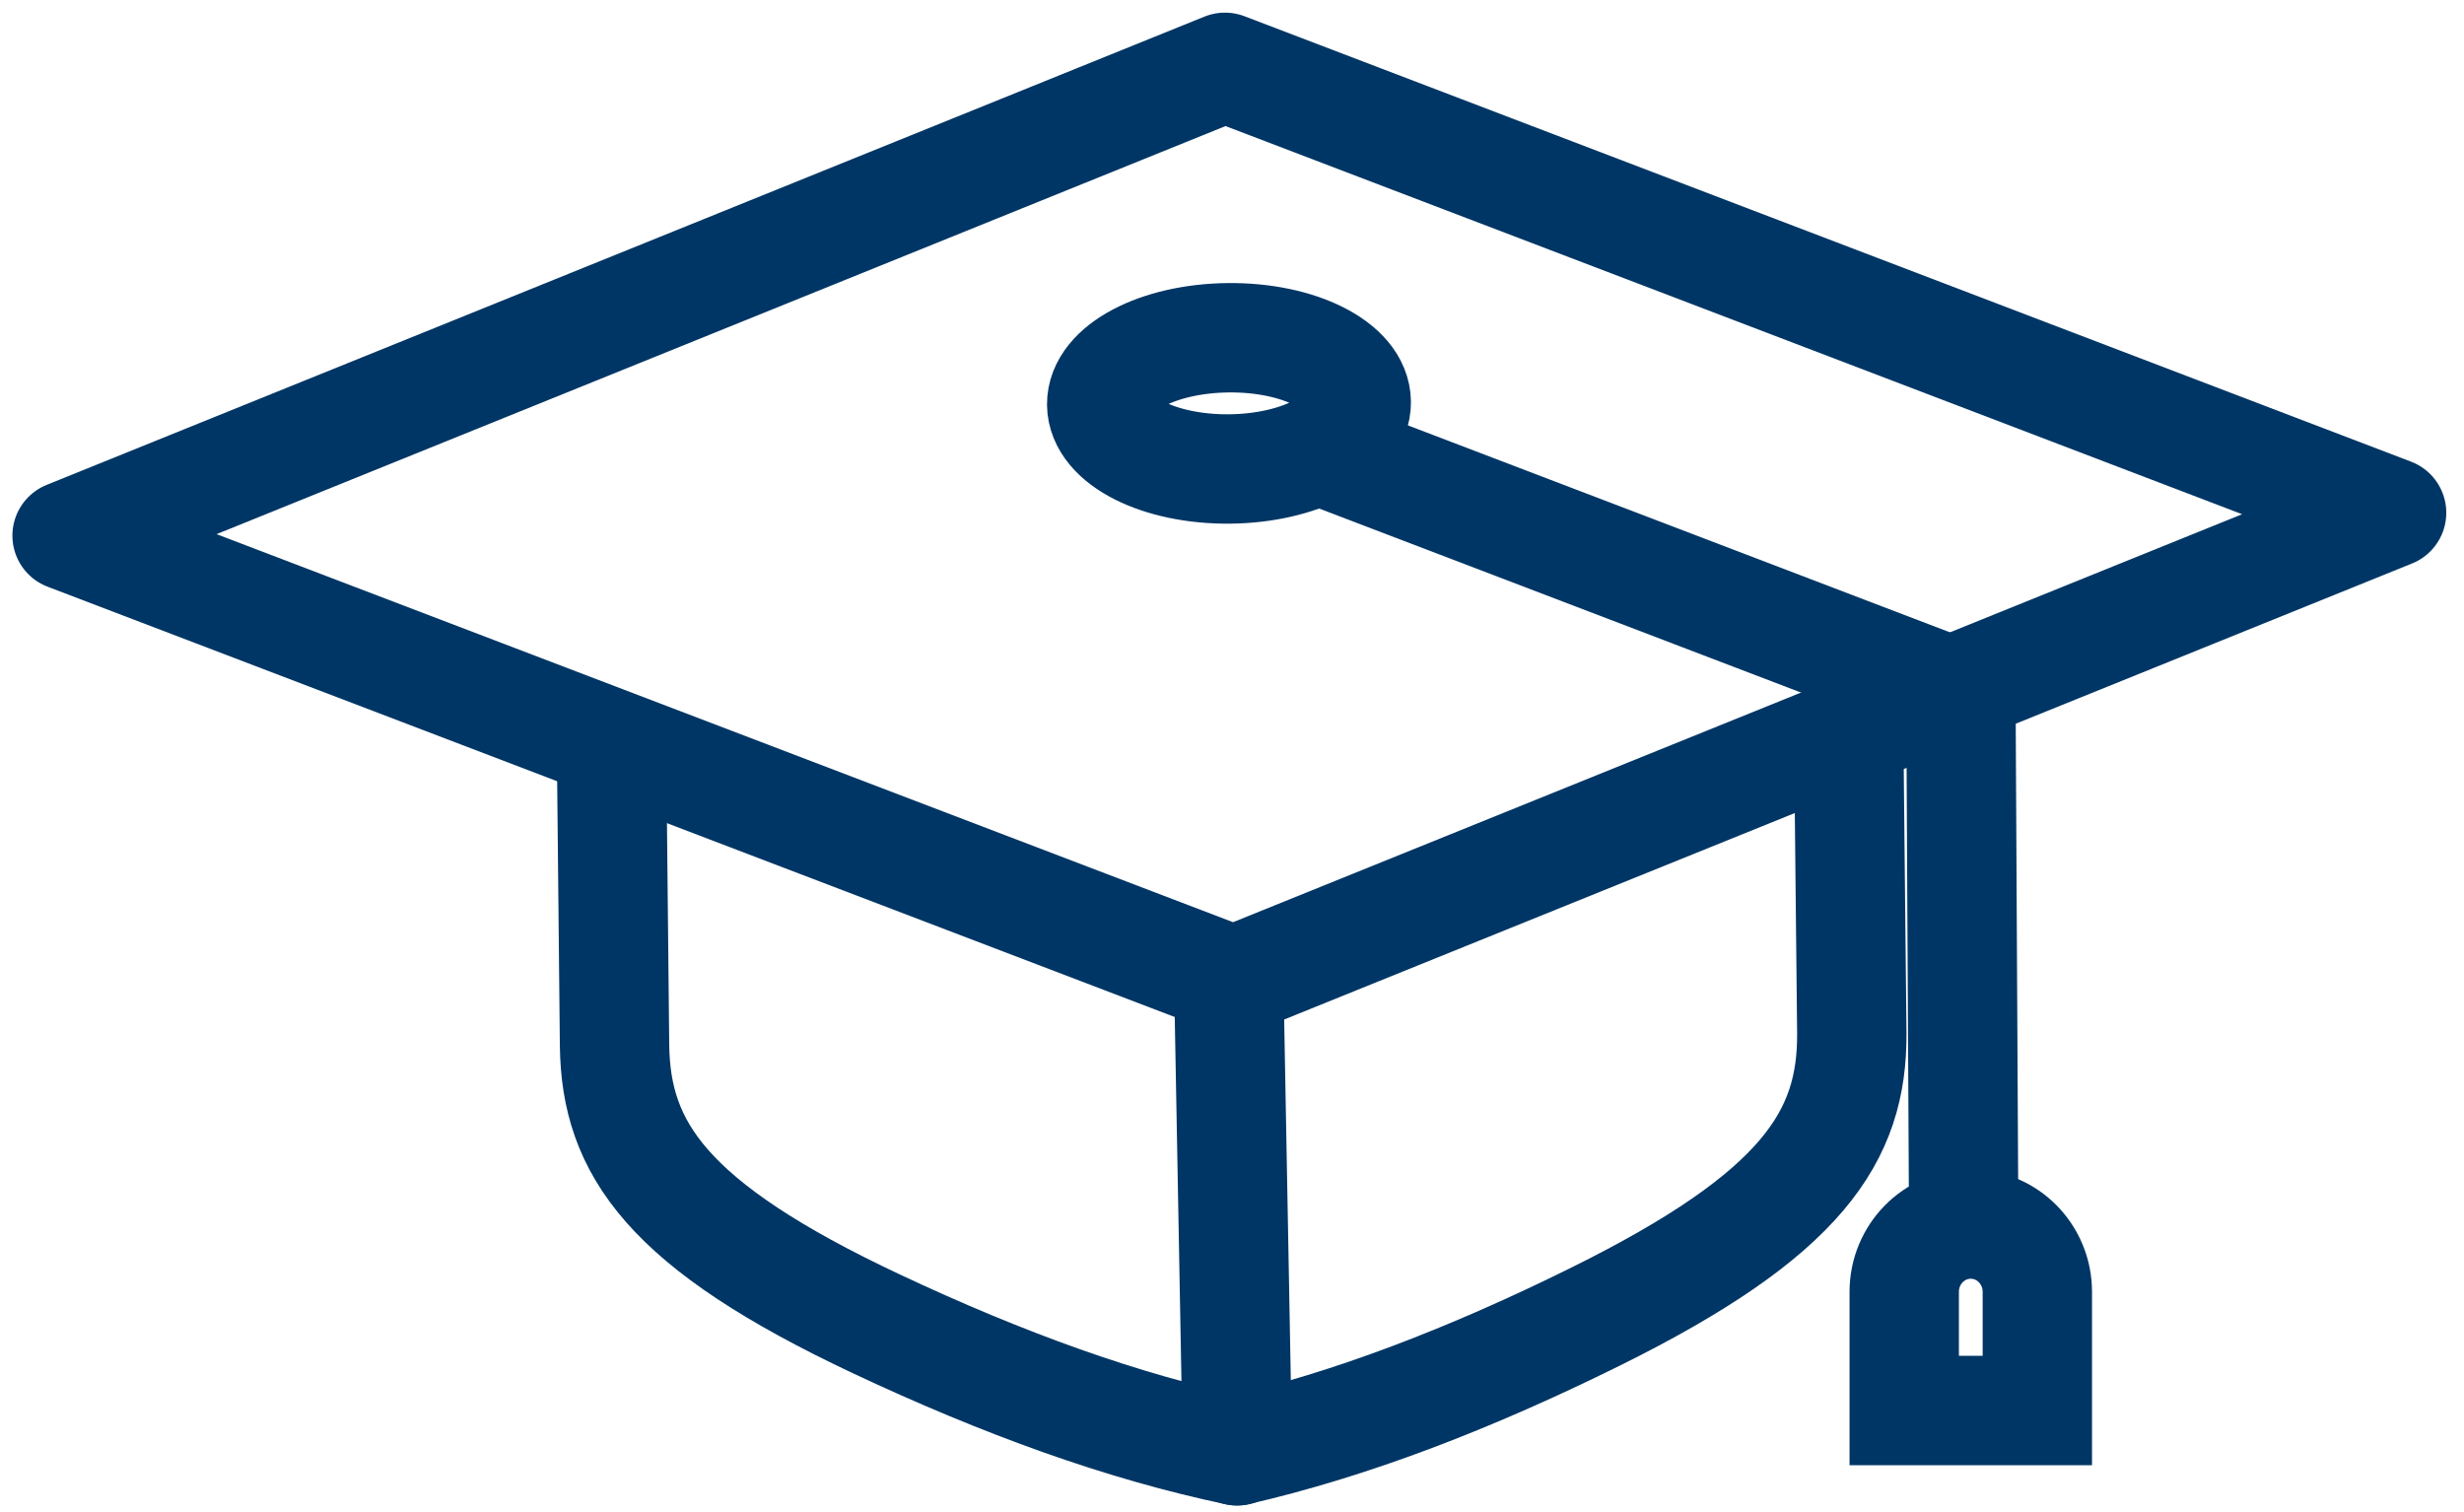 <?xml version="1.0" encoding="UTF-8" standalone="no"?>
<svg width="44px" height="27px" viewBox="0 0 44 27" version="1.1" xmlns="http://www.w3.org/2000/svg" xmlns:xlink="http://www.w3.org/1999/xlink">
    <!-- Generator: Sketch 50.1 (55044) - http://www.bohemiancoding.com/sketch -->
    <title>icon</title>
    <desc>Created with Sketch.</desc>
    <defs></defs>
    <g id="Symbols" stroke="none" stroke-width="1" fill="none" fill-rule="evenodd">
        <g id="Icons/Zwin_Rozwin/Edukacja" transform="translate(0, -10)" stroke="#003665" stroke-width="1.953">
            <g id="icon" transform="translate(1, 11)">
                <path d="M9.921,12.464 C9.939,14.341 9.956,15.798 9.974,17.676 C10.001,19.5 10.897,20.875 14.658,22.643 C16.9,23.697 19.043,24.477 21.097,24.906 L20.942,16.5" id="Stroke-3" stroke-linecap="round" stroke-linejoin="round"></path>
                <path d="M32.015,12.331 C32.032,14.208 32.05,15.582 32.068,17.458 C32.076,19.283 31.205,20.675 27.479,22.516 C25.258,23.615 23.129,24.435 21.084,24.905" id="Stroke-5" stroke-linecap="round" stroke-linejoin="round"></path>
                <polygon id="Stroke-7" stroke-linecap="round" stroke-linejoin="round" points="21.029 16.516 0.198 8.564 20.874 0.202 41.707 8.156"></polygon>
                <polyline id="Stroke-9" stroke-linecap="round" stroke-linejoin="round" points="22.618 7.059 34.016 11.411 34.065 20.608"></polyline>
                <path d="M23.219,6.179 C23.225,6.827 22.211,7.362 20.957,7.374 C19.701,7.386 18.68,6.871 18.673,6.223 C18.667,5.576 19.678,5.043 20.934,5.031 C22.19,5.018 23.213,5.533 23.219,6.179 Z" id="Stroke-11" stroke-linecap="round" stroke-linejoin="round"></path>
                <path d="M35.381,24.186 L35.381,22.067 C35.381,21.399 34.848,20.857 34.192,20.857 C33.536,20.857 33.004,21.399 33.004,22.067 L33.004,24.186 L35.381,24.186 Z" id="Stroke-13"></path>
            </g>
        </g>
    </g>
</svg>